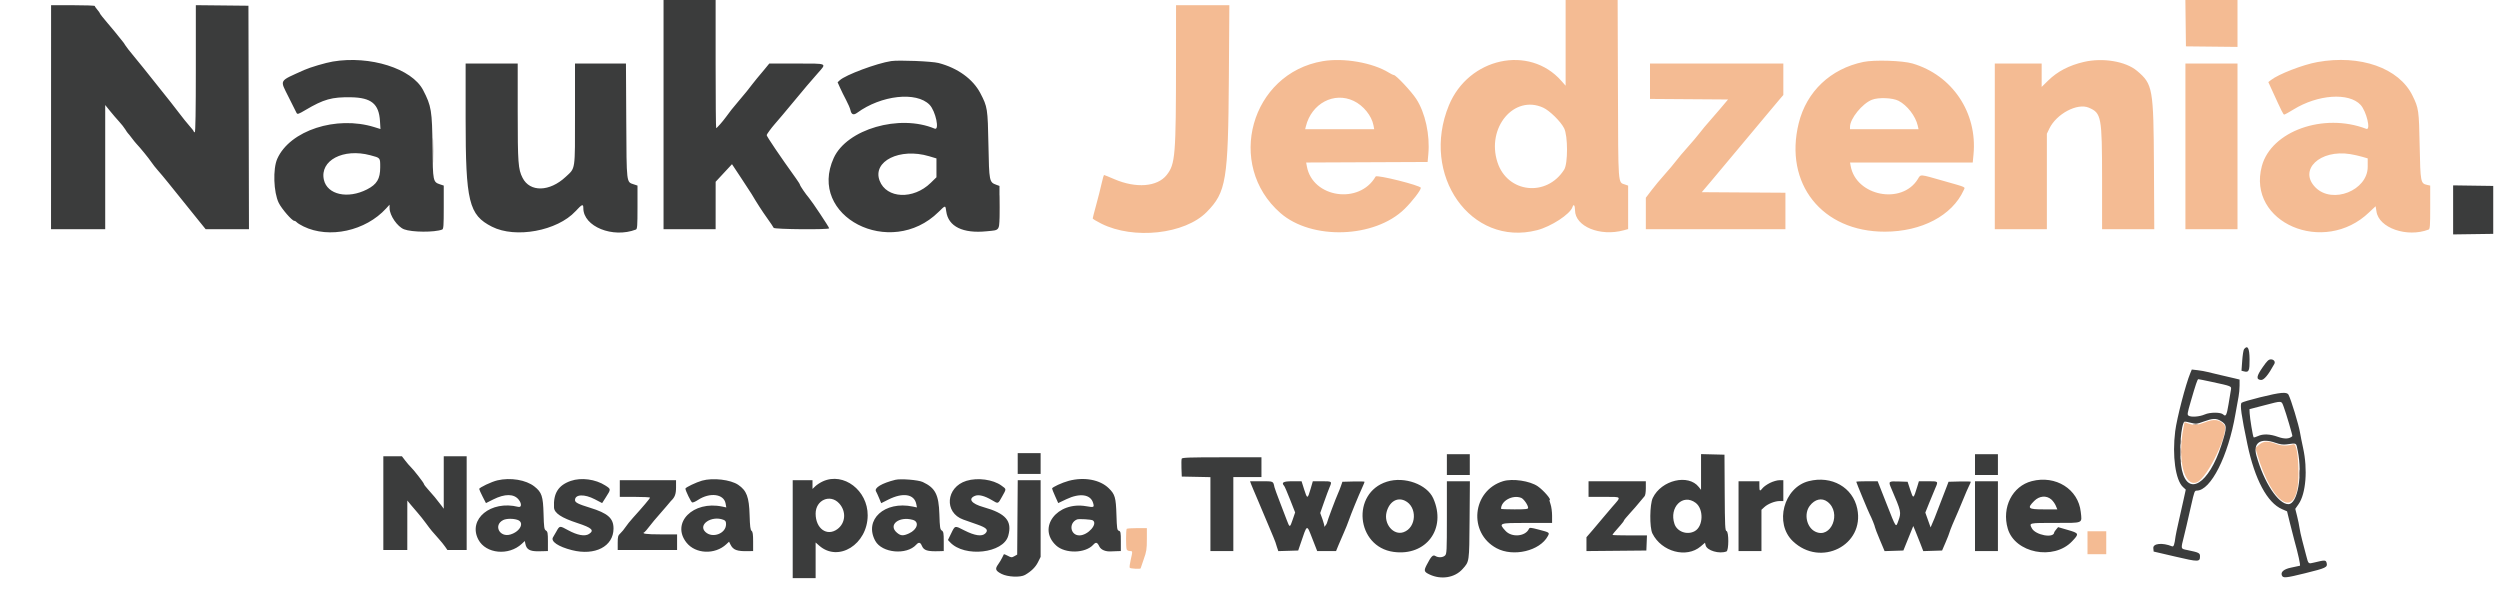 <svg id="svg" version="1.1" xmlns="http://www.w3.org/2000/svg" xmlns:xlink="http://www.w3.org/1999/xlink" width="400" height="94.24" viewBox="0, 0, 400,94.24"><g id="svgg"><path id="path0" d="M250.500 6.857 L 250.500 13.714 249.822 12.944 C 244.690 7.113,234.971 9.223,231.826 16.851 C 227.222 28.017,235.345 39.537,245.917 36.833 C 248.174 36.256,251.237 34.259,251.595 33.130 C 251.775 32.563,252.000 32.838,252.001 33.625 C 252.004 36.233,255.996 37.884,259.792 36.847 L 260.500 36.654 260.500 33.177 L 260.500 29.699 260.012 29.529 C 258.856 29.126,258.922 30.006,258.870 14.216 L 258.823 0.000 254.661 0.000 L 250.500 0.000 250.500 6.857 M349.705 3.708 L 349.750 7.417 353.875 7.461 L 358.000 7.506 358.000 3.753 L 358.000 0.000 353.830 0.000 L 349.660 0.000 349.705 3.708 M188.162 9.625 C 188.154 24.971,188.050 26.254,186.665 28.002 C 185.165 29.897,181.768 30.165,178.290 28.665 C 177.443 28.300,176.706 28.001,176.652 28.000 C 176.599 28.000,176.419 28.619,176.253 29.375 C 176.087 30.131,175.700 31.663,175.392 32.779 C 175.085 33.896,174.833 34.873,174.833 34.951 C 174.833 35.029,175.452 35.403,176.208 35.782 C 181.382 38.377,189.571 37.475,193.068 33.926 C 196.197 30.751,196.507 28.872,196.618 12.458 L 196.697 0.833 192.432 0.833 L 188.167 0.833 188.162 9.625 M211.667 9.782 C 200.129 11.722,196.034 26.379,204.875 34.092 C 209.875 38.454,219.951 38.117,224.735 33.427 C 225.949 32.237,227.334 30.440,227.333 30.055 C 227.333 29.680,220.287 27.915,220.099 28.243 C 217.511 32.763,210.014 31.661,209.099 26.626 L 208.985 26.003 218.701 25.960 L 228.417 25.917 228.532 24.667 C 228.816 21.596,228.040 18.040,226.604 15.833 C 225.813 14.617,223.354 12.000,223.002 12.000 C 222.906 12.000,222.547 11.827,222.205 11.617 C 219.625 10.025,215.005 9.221,211.667 9.782 M298.149 9.908 C 292.890 11.000,289.046 14.641,287.795 19.713 C 285.411 29.386,291.530 37.088,301.583 37.069 C 307.465 37.059,312.340 34.493,314.188 30.436 C 314.442 29.878,314.757 30.023,310.948 28.940 C 307.037 27.827,307.349 27.848,306.846 28.663 C 304.287 32.813,296.953 31.365,296.104 26.542 L 296.008 26.000 305.823 26.000 L 315.638 26.000 315.762 24.708 C 316.401 18.028,312.370 12.024,305.991 10.156 C 304.402 9.690,299.884 9.548,298.149 9.908 M333.417 9.908 C 331.058 10.456,329.188 11.431,327.708 12.884 L 326.667 13.907 326.667 12.037 L 326.667 10.167 322.917 10.167 L 319.167 10.167 319.167 23.417 L 319.167 36.667 323.333 36.667 L 327.500 36.667 327.500 29.031 L 327.500 21.396 327.897 20.573 C 329.039 18.209,332.377 16.442,334.214 17.230 C 336.224 18.093,336.328 18.652,336.331 28.625 L 336.333 36.667 340.508 36.667 L 344.683 36.667 344.631 26.625 C 344.567 14.114,344.452 13.467,341.922 11.335 C 340.116 9.813,336.462 9.200,333.417 9.908 M370.766 9.934 C 368.454 10.352,364.553 11.865,363.341 12.815 L 362.933 13.135 363.568 14.526 C 365.124 17.930,365.326 18.333,365.479 18.333 C 365.568 18.333,366.227 17.970,366.945 17.526 C 370.849 15.112,375.823 14.765,377.689 16.776 C 378.634 17.795,379.375 20.910,378.601 20.613 C 371.765 17.990,363.392 20.982,361.894 26.583 C 359.475 35.624,371.849 40.935,379.076 33.958 C 379.622 33.431,380.081 33.000,380.096 33.000 C 380.111 33.000,380.172 33.366,380.232 33.813 C 380.584 36.468,385.124 38.055,388.576 36.730 C 388.796 36.645,388.833 36.134,388.833 33.162 L 388.833 29.693 388.328 29.582 C 387.300 29.356,387.261 29.150,387.147 23.341 C 387.035 17.629,386.991 17.322,386.002 15.299 C 383.835 10.875,377.640 8.693,370.766 9.934 M264.000 12.998 L 264.000 15.829 270.244 15.873 L 276.487 15.917 275.224 17.417 C 274.530 18.242,273.686 19.217,273.350 19.583 C 273.014 19.950,272.392 20.700,271.968 21.250 C 271.544 21.800,270.655 22.850,269.993 23.583 C 269.331 24.317,268.509 25.292,268.167 25.750 C 267.824 26.208,267.003 27.183,266.343 27.917 C 265.683 28.650,264.736 29.788,264.238 30.446 L 263.333 31.642 263.333 34.154 L 263.333 36.667 274.500 36.667 L 285.667 36.667 285.667 33.752 L 285.667 30.837 278.974 30.794 L 272.282 30.750 273.683 29.102 C 274.976 27.580,276.716 25.501,279.000 22.747 C 279.504 22.139,280.276 21.216,280.715 20.696 C 281.154 20.176,282.074 19.075,282.759 18.250 C 283.444 17.425,284.304 16.401,284.669 15.974 L 285.333 15.197 285.333 12.682 L 285.333 10.167 274.667 10.167 L 264.000 10.167 264.000 12.998 M349.667 23.417 L 349.667 36.667 353.833 36.667 L 358.000 36.667 358.000 23.417 L 358.000 10.167 353.833 10.167 L 349.667 10.167 349.667 23.417 M216.583 16.142 C 218.138 16.880,219.467 18.518,219.755 20.049 L 219.870 20.667 214.349 20.667 L 208.827 20.667 208.941 20.208 C 209.848 16.556,213.435 14.647,216.583 16.142 M303.772 16.130 C 305.155 16.846,306.495 18.583,306.838 20.105 L 306.965 20.667 301.482 20.667 L 296.000 20.667 296.000 20.292 C 296.001 18.987,297.962 16.568,299.512 15.961 C 300.561 15.550,302.825 15.640,303.772 16.130 M246.915 17.228 C 247.948 17.701,249.709 19.433,250.258 20.516 C 250.874 21.731,250.881 26.168,250.268 27.139 C 247.466 31.577,241.192 30.888,239.594 25.968 C 237.794 20.424,242.258 15.096,246.915 17.228 M376.066 24.663 C 376.606 24.751,377.450 24.940,377.941 25.083 L 378.833 25.343 378.833 26.693 C 378.833 30.470,373.195 32.711,370.491 30.007 C 367.691 27.207,371.179 23.863,376.066 24.663 M352.750 67.586 C 351.612 68.038,351.012 68.079,350.139 67.767 L 349.527 67.549 349.333 68.566 C 348.371 73.604,349.484 78.002,351.509 77.163 C 353.253 76.440,356.790 68.965,355.869 67.948 C 355.094 67.090,354.248 66.993,352.750 67.586 M361.434 71.174 L 360.856 71.682 361.111 72.549 C 363.665 81.218,367.744 83.288,367.748 75.917 C 367.750 72.842,367.428 70.929,366.933 71.083 C 365.979 71.379,365.060 71.357,364.167 71.016 C 362.849 70.514,362.139 70.555,361.434 71.174 M180.278 84.611 C 180.139 84.750,180.130 87.545,180.268 87.903 C 180.323 88.048,180.548 88.167,180.768 88.167 C 181.239 88.167,181.239 88.167,180.911 89.580 C 180.771 90.186,180.700 90.753,180.755 90.841 C 180.846 90.988,182.500 91.079,182.500 90.936 C 182.500 90.900,182.725 90.244,182.999 89.477 C 183.436 88.258,183.498 87.859,183.499 86.292 L 183.500 84.500 181.944 84.500 C 181.089 84.500,180.339 84.550,180.278 84.611 M334.000 86.833 L 334.000 88.667 335.500 88.667 L 337.000 88.667 337.000 86.833 L 337.000 85.000 335.500 85.000 L 334.000 85.000 334.000 86.833 " stroke="none" fill="#f4bb93" fill-rule="evenodd"></path><path id="path1" d="M106.167 18.333 L 106.167 36.667 110.333 36.667 L 114.500 36.667 114.502 32.875 L 114.504 29.083 115.811 27.676 L 117.119 26.269 118.601 28.509 C 119.416 29.742,120.158 30.878,120.250 31.034 C 121.069 32.428,121.953 33.798,122.752 34.913 C 123.277 35.644,123.743 36.337,123.787 36.454 C 123.882 36.700,132.667 36.773,132.667 36.528 C 132.667 36.354,129.927 32.233,129.435 31.667 C 128.936 31.093,128.002 29.726,127.992 29.556 C 127.987 29.479,127.706 29.030,127.367 28.558 C 124.824 25.019,122.668 21.833,122.667 21.615 C 122.667 21.498,123.437 20.443,123.917 19.904 C 124.407 19.354,125.782 17.722,126.996 16.250 C 128.679 14.210,129.626 13.095,130.875 11.681 C 132.291 10.079,132.489 10.167,127.458 10.167 L 123.083 10.168 122.300 11.126 C 121.870 11.652,121.340 12.285,121.123 12.532 C 120.906 12.778,120.583 13.182,120.406 13.428 C 119.991 14.003,119.135 15.057,118.083 16.288 C 117.231 17.285,116.780 17.855,116.122 18.766 C 115.628 19.450,114.699 20.500,114.588 20.500 C 114.540 20.500,114.500 15.887,114.500 10.250 L 114.500 0.000 110.333 0.000 L 106.167 0.000 106.167 18.333 M8.168 18.750 L 8.164 36.667 12.499 36.667 L 16.833 36.667 16.833 26.735 L 16.833 16.803 17.620 17.776 C 18.053 18.312,18.702 19.068,19.063 19.457 C 19.424 19.847,19.867 20.409,20.047 20.707 C 20.228 21.006,20.423 21.287,20.480 21.333 C 20.538 21.379,20.807 21.714,21.078 22.077 C 21.350 22.441,21.687 22.858,21.827 23.004 C 22.426 23.628,23.790 25.301,24.202 25.917 C 24.447 26.283,24.918 26.883,25.249 27.250 C 25.580 27.617,26.333 28.517,26.921 29.250 C 28.593 31.334,30.570 33.788,31.787 35.292 L 32.900 36.667 36.368 36.667 L 39.835 36.667 39.792 18.792 L 39.750 0.917 35.542 0.872 L 31.333 0.828 31.333 10.997 C 31.333 17.666,31.276 21.167,31.167 21.167 C 31.075 21.167,31.000 21.108,31.000 21.036 C 31.000 20.964,30.698 20.570,30.329 20.161 C 29.961 19.751,29.208 18.817,28.656 18.083 C 28.105 17.350,27.495 16.563,27.301 16.333 C 27.106 16.104,25.970 14.679,24.776 13.167 C 23.582 11.654,22.067 9.774,21.408 8.988 C 20.749 8.202,20.126 7.402,20.023 7.209 C 19.920 7.017,19.741 6.760,19.626 6.638 C 19.511 6.516,19.220 6.154,18.980 5.833 C 18.740 5.513,17.971 4.583,17.272 3.768 C 16.572 2.953,16.000 2.233,16.000 2.169 C 16.000 2.104,15.813 1.834,15.584 1.568 C 15.354 1.301,15.167 1.027,15.167 0.958 C 15.167 0.890,13.593 0.833,11.670 0.833 L 8.173 0.833 8.168 18.750 M53.250 9.846 C 52.101 10.039,49.618 10.772,48.688 11.192 C 44.534 13.069,44.766 12.677,46.152 15.483 C 46.779 16.751,47.363 17.915,47.449 18.070 C 47.590 18.322,47.744 18.272,48.866 17.608 C 51.798 15.874,53.103 15.509,56.167 15.564 C 59.412 15.622,60.628 16.619,60.796 19.364 L 60.875 20.645 59.896 20.340 C 53.814 18.448,46.375 20.876,44.360 25.412 C 43.644 27.024,43.770 30.770,44.598 32.461 C 45.061 33.409,46.727 35.333,47.084 35.333 C 47.199 35.333,47.380 35.439,47.487 35.567 C 47.593 35.696,48.073 35.993,48.552 36.227 C 52.651 38.233,58.502 36.958,61.788 33.342 L 62.327 32.750 62.334 33.333 C 62.347 34.480,63.589 36.281,64.649 36.689 C 65.903 37.173,69.525 37.197,70.743 36.730 C 70.963 36.645,71.000 36.134,71.000 33.162 L 71.000 29.693 70.411 29.498 C 69.281 29.125,69.256 29.001,69.201 23.591 C 69.142 17.697,69.022 16.965,67.699 14.417 C 65.908 10.968,59.199 8.845,53.250 9.846 M142.583 9.773 C 140.279 10.122,135.278 11.989,134.363 12.841 L 134.017 13.164 134.407 14.040 C 134.622 14.522,135.059 15.406,135.377 16.003 C 135.696 16.601,136.011 17.337,136.077 17.639 C 136.230 18.336,136.569 18.467,137.137 18.051 C 140.991 15.228,146.632 14.603,148.732 16.765 C 149.698 17.760,150.371 20.928,149.542 20.580 C 143.921 18.220,135.507 20.664,133.401 25.268 C 129.123 34.621,142.474 41.500,150.171 33.909 C 151.291 32.805,151.265 32.806,151.400 33.824 C 151.721 36.244,154.064 37.395,157.876 37.004 C 160.101 36.775,159.917 37.122,159.917 33.167 L 159.917 29.750 159.426 29.572 C 158.282 29.156,158.261 29.049,158.150 23.196 C 158.039 17.354,158.000 17.101,156.859 14.917 C 155.672 12.645,153.224 10.875,150.167 10.080 C 149.103 9.803,143.801 9.588,142.583 9.773 M74.500 18.963 C 74.500 32.282,75.014 34.394,78.711 36.271 C 82.478 38.185,89.165 36.949,92.080 33.800 C 93.149 32.645,93.333 32.575,93.334 33.319 C 93.341 36.247,98.037 38.152,101.743 36.730 C 101.963 36.645,102.000 36.134,102.000 33.162 L 102.000 29.693 101.411 29.498 C 100.210 29.102,100.256 29.486,100.202 19.299 L 100.153 10.167 96.077 10.167 L 92.000 10.167 92.000 18.258 C 92.000 27.469,92.097 26.812,90.517 28.291 C 87.936 30.707,84.786 30.779,83.608 28.451 C 82.907 27.064,82.835 26.091,82.834 17.875 L 82.833 10.167 78.667 10.167 L 74.500 10.167 74.500 18.963 M59.250 24.839 C 60.890 25.277,60.833 25.208,60.833 26.781 C 60.833 28.613,60.302 29.499,58.722 30.305 C 55.634 31.880,52.356 31.149,51.822 28.766 C 51.131 25.678,54.912 23.680,59.250 24.839 M148.651 24.995 L 149.833 25.347 149.833 26.855 L 149.833 28.362 148.910 29.264 C 146.134 31.974,141.838 31.789,140.739 28.912 C 139.549 25.795,143.977 23.603,148.651 24.995 M392.500 33.583 L 392.500 37.507 395.708 37.462 L 398.917 37.417 398.917 33.583 L 398.917 29.750 395.708 29.705 L 392.500 29.659 392.500 33.583 M359.047 55.867 C 358.951 55.986,358.820 56.811,358.755 57.701 L 358.637 59.319 359.070 59.428 C 359.823 59.617,359.946 59.338,359.930 57.461 C 359.916 55.696,359.618 55.157,359.047 55.867 M362.024 58.762 C 361.021 60.205,360.951 60.723,361.750 60.795 C 362.227 60.838,362.927 59.999,363.896 58.223 C 364.088 57.870,363.809 57.500,363.350 57.500 C 362.980 57.500,362.748 57.721,362.024 58.762 M350.454 59.687 C 349.711 61.467,348.292 66.923,348.032 69.000 C 347.538 72.937,348.078 76.816,349.274 77.924 L 349.723 78.340 349.368 79.962 C 349.173 80.854,348.817 82.438,348.579 83.483 C 348.340 84.528,348.119 85.578,348.089 85.817 C 347.913 87.179,347.792 87.520,347.521 87.410 C 345.995 86.790,344.457 86.943,344.531 87.706 L 344.583 88.248 348.048 89.056 C 351.800 89.931,352.000 89.927,352.000 88.993 C 352.000 88.480,351.811 88.388,349.965 88.008 C 348.887 87.786,348.913 87.892,349.429 85.833 C 349.681 84.827,349.942 83.705,350.578 80.891 C 351.094 78.610,351.135 78.500,351.476 78.499 C 353.724 78.494,356.514 72.977,357.669 66.250 C 357.858 65.150,358.085 63.888,358.173 63.446 C 358.261 63.003,358.333 62.211,358.333 61.685 L 358.333 60.730 357.542 60.536 C 357.106 60.430,356.075 60.191,355.250 60.004 C 354.425 59.818,353.488 59.594,353.167 59.506 C 352.846 59.418,352.157 59.296,351.636 59.234 L 350.689 59.123 350.454 59.687 M353.813 61.086 C 357.112 61.799,357.047 61.772,356.944 62.387 C 356.895 62.678,356.722 63.723,356.560 64.708 C 356.277 66.430,356.124 66.724,355.719 66.319 C 355.339 65.939,353.612 65.935,352.758 66.313 C 351.940 66.674,350.603 66.780,350.186 66.515 C 349.933 66.355,349.959 66.181,350.517 64.250 C 351.313 61.497,351.592 60.672,351.730 60.670 C 351.811 60.668,352.748 60.855,353.813 61.086 M361.603 63.571 C 360.089 63.945,358.763 64.337,358.657 64.443 C 358.369 64.731,358.609 66.440,359.593 71.128 C 360.768 76.721,362.767 80.452,365.135 81.470 L 365.929 81.812 366.391 83.698 C 366.645 84.735,366.958 85.958,367.086 86.417 C 367.703 88.611,368.116 90.502,367.982 90.521 C 367.900 90.532,367.777 90.557,367.708 90.575 C 367.640 90.593,367.109 90.707,366.530 90.828 C 365.429 91.058,364.889 91.516,365.092 92.047 C 365.278 92.530,365.668 92.496,368.797 91.723 C 372.182 90.887,372.436 90.767,372.264 90.080 C 372.140 89.587,371.999 89.582,370.280 90.002 C 369.311 90.239,369.350 90.273,368.988 88.876 C 368.828 88.257,368.543 87.167,368.354 86.454 C 368.166 85.740,367.970 84.840,367.920 84.454 C 367.870 84.067,367.697 83.225,367.536 82.583 L 367.243 81.417 367.768 80.667 C 368.946 78.985,369.257 75.127,368.494 71.667 C 368.302 70.796,368.081 69.691,368.004 69.211 C 367.807 67.994,366.565 63.912,366.164 63.161 C 365.898 62.665,364.917 62.753,361.603 63.571 M365.394 65.097 C 365.756 66.051,366.839 69.717,366.777 69.779 C 366.317 70.238,365.537 70.279,364.485 69.900 C 363.185 69.431,362.076 69.390,361.258 69.780 C 360.935 69.934,360.630 70.019,360.581 69.970 C 360.461 69.850,359.978 66.919,359.944 66.108 L 359.917 65.466 362.333 64.837 C 365.201 64.090,365.006 64.074,365.394 65.097 M355.333 67.355 C 356.352 67.972,356.360 68.329,355.419 71.231 C 353.410 77.428,350.083 79.512,349.100 75.188 C 348.674 73.316,348.808 69.131,349.339 67.735 C 349.470 67.390,349.497 67.387,350.445 67.628 C 351.384 67.867,351.456 67.861,352.583 67.450 C 354.031 66.923,354.589 66.904,355.333 67.355 M364.089 70.850 C 364.802 71.101,365.296 71.172,365.833 71.102 C 367.534 70.881,367.365 70.788,367.631 72.083 C 368.435 76.008,367.624 80.667,366.136 80.667 C 364.515 80.667,362.208 77.150,361.022 72.874 C 360.456 70.829,361.700 70.009,364.089 70.850 M162.833 74.167 L 162.833 75.833 164.667 75.833 L 166.500 75.833 166.500 74.167 L 166.500 72.500 164.667 72.500 L 162.833 72.500 162.833 74.167 M231.500 74.333 L 231.500 76.000 233.333 76.000 L 235.167 76.000 235.167 74.333 L 235.167 72.667 233.333 72.667 L 231.500 72.667 231.500 74.333 M272.167 75.517 L 272.167 78.378 271.805 77.918 C 270.128 75.786,265.823 76.809,264.445 79.667 C 263.948 80.698,263.909 84.400,264.386 85.357 C 265.846 88.291,269.851 89.360,272.116 87.421 L 272.798 86.837 272.904 87.257 C 273.113 88.093,275.091 88.672,276.236 88.232 C 276.621 88.085,276.627 85.051,276.243 84.971 C 276.018 84.923,275.982 84.161,275.951 78.833 L 275.917 72.750 274.042 72.703 L 272.167 72.656 272.167 75.517 M316.000 74.333 L 316.000 76.000 317.833 76.000 L 319.667 76.000 319.667 74.333 L 319.667 72.667 317.833 72.667 L 316.000 72.667 316.000 74.333 M61.333 80.500 L 61.333 88.000 63.250 88.000 L 65.167 88.000 65.169 84.042 L 65.171 80.083 65.710 80.744 C 66.007 81.107,66.519 81.707,66.848 82.077 C 67.176 82.447,67.770 83.196,68.168 83.740 C 68.921 84.771,69.168 85.072,70.209 86.224 C 70.554 86.605,71.004 87.160,71.209 87.457 L 71.583 87.998 73.125 87.999 L 74.667 88.000 74.667 80.500 L 74.667 73.000 72.833 73.000 L 71.000 73.000 71.000 77.199 L 71.000 81.398 70.625 80.890 C 70.020 80.070,69.130 78.994,68.458 78.271 C 68.115 77.901,67.833 77.528,67.833 77.442 C 67.833 77.272,66.116 75.068,65.671 74.667 C 65.518 74.529,65.148 74.098,64.849 73.708 L 64.305 73.000 62.819 73.000 L 61.333 73.000 61.333 80.500 M189.071 73.390 C 189.024 73.512,189.007 74.206,189.034 74.931 L 189.083 76.250 191.375 76.296 L 193.667 76.343 193.667 82.255 L 193.667 88.167 195.500 88.167 L 197.333 88.167 197.333 82.250 L 197.333 76.333 199.583 76.333 L 201.833 76.333 201.833 74.750 L 201.833 73.167 195.495 73.167 C 190.354 73.167,189.140 73.209,189.071 73.390 M79.584 76.856 C 78.645 77.076,76.665 78.013,76.675 78.233 C 76.679 78.334,76.924 78.885,77.218 79.456 L 77.753 80.496 78.893 79.922 C 80.784 78.971,82.235 78.982,82.997 79.951 C 83.498 80.588,83.455 81.233,82.921 81.099 C 78.542 80.000,74.810 83.069,76.542 86.344 C 77.741 88.612,81.399 88.963,83.489 87.010 L 83.970 86.561 84.063 87.025 C 84.239 87.903,84.760 88.208,86.083 88.208 C 86.221 88.208,86.633 88.199,87.000 88.188 L 87.667 88.167 87.667 86.623 C 87.667 85.291,87.624 85.053,87.352 84.884 C 87.071 84.708,87.029 84.416,86.969 82.218 C 86.892 79.389,86.686 78.773,85.509 77.841 C 84.169 76.779,81.679 76.366,79.584 76.856 M91.333 76.942 C 89.337 77.631,88.518 78.927,88.642 81.201 C 88.691 82.101,89.818 82.849,92.397 83.693 C 94.707 84.450,95.134 84.853,94.245 85.435 C 93.590 85.864,92.373 85.644,90.881 84.825 C 89.549 84.093,89.543 84.094,89.031 85.019 C 88.848 85.350,88.602 85.775,88.484 85.964 C 88.073 86.622,89.315 87.467,91.513 88.023 C 95.201 88.956,98.151 87.429,98.163 84.581 C 98.170 82.918,97.266 82.117,94.378 81.231 C 92.505 80.656,92.000 80.398,92.000 80.016 C 92.000 79.077,93.508 79.015,95.175 79.887 L 96.341 80.495 96.926 79.581 C 97.778 78.248,97.779 78.274,96.845 77.674 C 95.280 76.670,92.999 76.367,91.333 76.942 M112.333 76.900 C 111.401 77.163,109.667 77.992,109.667 78.175 C 109.667 78.496,110.552 80.318,110.744 80.391 C 110.859 80.436,111.278 80.257,111.674 79.995 C 113.576 78.736,115.814 79.019,116.093 80.553 L 116.208 81.190 115.562 81.053 C 110.900 80.068,107.335 83.653,109.833 86.813 C 111.281 88.645,114.387 88.779,116.200 87.088 L 116.650 86.669 116.866 87.111 C 117.306 88.008,117.908 88.228,119.792 88.184 L 120.500 88.167 120.500 86.643 C 120.500 85.490,120.440 85.075,120.252 84.935 C 120.060 84.791,119.990 84.229,119.937 82.417 C 119.854 79.520,119.467 78.491,118.116 77.573 C 116.887 76.738,114.073 76.411,112.333 76.900 M131.667 77.013 C 131.254 77.200,130.710 77.550,130.458 77.791 L 130.000 78.229 130.000 77.531 L 130.000 76.833 128.417 76.833 L 126.833 76.833 126.833 84.667 L 126.833 92.500 128.667 92.500 L 130.500 92.500 130.500 89.649 L 130.500 86.799 131.077 87.306 C 134.148 90.002,138.804 87.096,138.830 82.467 C 138.852 78.463,134.979 75.514,131.667 77.013 M143.250 76.771 C 141.084 77.313,139.839 78.059,140.163 78.621 C 140.257 78.784,140.482 79.275,140.663 79.713 L 140.992 80.508 142.128 79.936 C 144.470 78.757,146.284 79.045,146.605 80.648 L 146.713 81.190 146.065 81.054 C 141.539 80.098,138.184 83.161,140.050 86.546 C 141.121 88.490,145.056 88.854,146.597 87.151 C 146.999 86.708,147.260 86.754,147.491 87.311 C 147.808 88.076,148.371 88.252,150.292 88.190 L 151.000 88.167 151.000 86.623 C 151.000 85.296,150.956 85.053,150.688 84.885 C 150.413 84.714,150.367 84.408,150.302 82.304 C 150.203 79.133,149.656 78.066,147.640 77.121 C 146.924 76.785,144.095 76.560,143.250 76.771 M154.629 76.932 C 151.338 77.944,151.011 82.029,154.133 83.135 C 154.655 83.321,155.668 83.677,156.383 83.928 C 157.880 84.453,158.195 84.805,157.651 85.349 C 157.117 85.883,155.960 85.715,154.289 84.861 C 152.736 84.067,152.820 84.047,152.172 85.375 L 151.672 86.401 152.016 86.767 C 154.327 89.227,160.541 88.532,161.319 85.727 C 161.981 83.346,160.942 82.147,157.341 81.135 C 155.429 80.598,154.841 79.813,155.992 79.337 C 156.587 79.090,157.519 79.323,158.681 80.008 C 159.747 80.637,159.653 80.669,160.333 79.456 C 161.050 78.178,161.057 78.292,160.226 77.690 C 158.881 76.716,156.416 76.382,154.629 76.932 M171.000 76.932 C 169.950 77.211,168.333 77.957,168.333 78.163 C 168.333 78.240,168.554 78.795,168.825 79.397 L 169.316 80.492 170.616 79.874 C 172.780 78.846,174.500 79.089,174.899 80.478 C 175.102 81.186,175.043 81.213,173.782 80.993 C 169.145 80.186,165.900 84.433,168.980 87.277 C 170.434 88.619,173.664 88.551,174.931 87.151 C 175.344 86.694,175.568 86.756,175.882 87.414 C 176.148 87.971,176.886 88.284,177.792 88.222 C 177.906 88.215,178.300 88.199,178.667 88.188 L 179.333 88.167 179.333 86.595 C 179.333 85.203,179.297 85.011,179.020 84.923 C 178.738 84.833,178.700 84.586,178.631 82.370 C 178.545 79.592,178.400 79.092,177.400 78.116 C 175.994 76.744,173.468 76.277,171.000 76.932 M99.167 78.167 L 99.167 79.500 101.583 79.500 C 102.912 79.500,104.000 79.557,104.000 79.626 C 104.000 79.753,102.842 81.124,101.291 82.833 C 100.833 83.337,100.290 84.012,100.083 84.333 C 99.876 84.654,99.510 85.098,99.270 85.321 C 98.881 85.681,98.833 85.849,98.833 86.862 L 98.833 88.000 103.583 88.000 L 108.333 88.000 108.333 86.750 L 108.333 85.500 105.667 85.500 C 103.378 85.500,102.571 85.385,103.125 85.139 C 103.194 85.108,103.566 84.671,103.952 84.167 C 104.339 83.662,104.963 82.912,105.339 82.500 C 105.715 82.087,106.299 81.412,106.637 81.000 C 106.974 80.587,107.290 80.212,107.339 80.167 C 107.973 79.573,108.167 79.062,108.167 77.978 L 108.167 76.833 103.667 76.833 L 99.167 76.833 99.167 78.167 M162.794 82.785 L 162.750 88.737 162.296 88.992 C 161.880 89.226,161.792 89.220,161.253 88.930 C 160.930 88.756,160.644 88.644,160.618 88.682 C 160.593 88.719,160.466 88.975,160.336 89.250 C 160.206 89.525,159.923 89.996,159.705 90.296 C 159.170 91.035,159.272 91.322,160.246 91.824 C 161.220 92.325,163.262 92.416,164.002 91.990 C 164.998 91.417,165.679 90.749,166.075 89.954 L 166.500 89.101 166.500 82.967 L 166.500 76.833 164.669 76.833 L 162.838 76.833 162.794 82.785 M221.913 77.066 C 216.158 78.869,216.971 87.484,222.973 88.304 C 228.195 89.019,231.484 84.582,229.322 79.739 C 228.318 77.490,224.712 76.189,221.913 77.066 M240.500 76.989 C 235.533 78.505,234.871 85.262,239.449 87.714 C 242.139 89.154,246.383 88.148,247.657 85.768 C 247.958 85.206,247.939 85.192,246.215 84.742 C 244.861 84.389,244.740 84.381,244.617 84.641 C 244.046 85.846,241.877 86.023,240.889 84.945 C 239.737 83.688,239.794 83.667,244.333 83.667 L 248.333 83.667 248.333 82.521 C 248.333 81.891,248.224 81.066,248.091 80.688 C 247.957 80.309,247.885 80.000,247.930 80.000 C 248.306 80.000,246.970 78.448,246.042 77.807 C 244.787 76.940,242.005 76.530,240.500 76.989 M283.200 77.265 C 282.724 77.502,282.192 77.877,282.018 78.098 C 281.577 78.659,281.500 78.608,281.500 77.750 L 281.500 77.000 279.833 77.000 L 278.167 77.000 278.167 82.583 L 278.167 88.167 280.000 88.167 L 281.833 88.167 281.833 84.865 L 281.833 81.562 282.292 81.139 C 282.863 80.612,283.990 80.167,284.753 80.167 L 285.333 80.167 285.333 78.500 L 285.333 76.833 284.699 76.833 C 284.351 76.833,283.676 77.027,283.200 77.265 M289.389 76.984 C 285.376 78.007,283.868 83.752,286.865 86.599 C 291.300 90.814,298.370 87.243,297.164 81.397 C 296.457 77.973,293.065 76.047,289.389 76.984 M325.083 76.982 C 321.971 77.784,320.253 81.179,321.241 84.577 C 322.380 88.493,328.576 89.720,331.530 86.615 C 332.704 85.381,332.679 85.322,330.773 84.770 L 329.296 84.342 328.987 84.713 C 328.817 84.917,328.675 85.128,328.672 85.182 C 328.616 86.172,325.664 85.623,325.091 84.516 C 324.644 83.650,324.572 83.667,328.822 83.667 C 333.422 83.667,333.124 83.794,332.923 81.916 C 332.532 78.265,328.921 75.993,325.083 76.982 M200.174 77.458 C 200.266 77.710,200.412 78.067,200.500 78.250 C 200.588 78.433,200.955 79.296,201.315 80.167 C 201.675 81.037,202.433 82.837,203.001 84.167 C 203.568 85.496,204.048 86.658,204.067 86.750 C 204.086 86.842,204.198 87.201,204.316 87.548 L 204.530 88.178 206.121 88.131 L 207.712 88.083 208.082 87.000 C 209.189 83.760,209.047 83.815,210.000 86.250 L 210.750 88.166 212.261 88.167 L 213.772 88.167 214.163 87.208 C 214.378 86.681,214.767 85.781,215.026 85.207 C 215.285 84.634,215.645 83.734,215.827 83.207 C 216.164 82.226,217.338 79.363,217.976 77.967 C 218.173 77.537,218.333 77.141,218.333 77.087 C 218.333 77.033,217.534 77.010,216.558 77.036 L 214.783 77.083 214.555 77.750 C 214.429 78.117,214.222 78.642,214.095 78.917 C 213.741 79.681,212.333 83.432,212.333 83.612 C 212.333 83.698,212.215 83.915,212.071 84.093 C 211.927 84.271,211.843 84.342,211.886 84.250 C 211.928 84.158,211.799 83.633,211.599 83.083 L 211.235 82.083 211.849 80.333 C 212.187 79.371,212.584 78.304,212.731 77.964 C 213.144 77.011,213.131 77.000,211.526 77.000 L 210.051 77.000 209.691 78.241 C 209.218 79.867,209.157 79.871,208.666 78.319 L 208.250 77.002 206.792 77.001 C 205.311 77.000,204.969 77.197,205.477 77.758 C 205.555 77.845,205.980 78.833,206.421 79.954 L 207.222 81.991 206.824 83.159 C 206.381 84.461,206.349 84.461,205.864 83.167 C 205.675 82.662,205.173 81.350,204.748 80.250 C 204.323 79.150,203.947 78.113,203.912 77.945 C 203.706 76.966,203.780 77.000,201.826 77.000 L 200.008 77.000 200.174 77.458 M231.500 82.808 C 231.500 88.222,231.479 88.634,231.195 88.891 C 230.834 89.218,230.129 89.249,229.657 88.958 C 229.262 88.715,228.983 89.004,228.262 90.403 C 227.790 91.319,227.846 91.499,228.731 91.918 C 230.587 92.795,232.769 92.437,234.003 91.053 C 235.109 89.813,235.079 90.024,235.133 83.208 L 235.182 77.000 233.341 77.000 L 231.500 77.000 231.500 82.808 M254.167 78.250 L 254.167 79.500 256.673 79.500 C 259.556 79.500,259.464 79.388,257.968 81.091 C 257.482 81.645,256.821 82.424,256.500 82.822 C 256.179 83.221,255.448 84.089,254.875 84.752 L 253.833 85.956 253.833 87.064 L 253.833 88.172 258.625 88.128 L 263.417 88.083 263.466 86.875 L 263.515 85.667 260.757 85.667 C 259.241 85.667,258.000 85.630,258.000 85.585 C 258.000 85.500,258.359 85.064,259.288 84.021 C 259.584 83.688,259.827 83.359,259.829 83.287 C 259.832 83.216,260.265 82.690,260.792 82.117 C 261.319 81.544,262.012 80.746,262.333 80.344 C 262.654 79.941,263.010 79.517,263.125 79.401 C 263.249 79.276,263.333 78.748,263.333 78.095 L 263.333 77.000 258.750 77.000 L 254.167 77.000 254.167 78.250 M297.000 77.081 C 297.000 77.196,298.966 81.943,299.159 82.294 C 299.427 82.781,300.000 84.199,300.000 84.374 C 300.000 84.465,300.346 85.358,300.768 86.359 L 301.536 88.179 303.037 88.131 L 304.539 88.083 305.331 86.123 L 306.124 84.163 306.456 84.957 C 306.639 85.393,306.999 86.296,307.256 86.964 L 307.724 88.178 309.229 88.131 L 310.734 88.083 311.296 86.777 C 311.605 86.059,311.884 85.346,311.915 85.194 C 311.970 84.926,312.687 83.192,313.363 81.692 C 313.543 81.294,313.918 80.394,314.198 79.692 C 314.478 78.991,314.848 78.138,315.020 77.798 C 315.192 77.458,315.333 77.137,315.333 77.084 C 315.333 77.032,314.530 77.010,313.549 77.036 L 311.765 77.083 311.483 77.833 C 310.910 79.356,309.661 82.594,309.522 82.917 C 309.443 83.100,309.270 83.505,309.137 83.817 L 308.896 84.385 308.474 83.200 L 308.052 82.016 308.672 80.466 C 309.013 79.614,309.452 78.554,309.646 78.111 C 310.142 76.981,310.161 77.000,308.512 77.000 L 307.024 77.000 306.758 77.875 C 306.153 79.867,306.129 79.878,305.646 78.397 L 305.217 77.083 303.775 77.035 C 302.156 76.981,302.120 77.015,302.599 78.130 C 304.205 81.873,304.226 81.966,303.741 83.314 C 303.326 84.467,303.424 84.608,301.839 80.583 L 300.428 77.000 298.714 77.000 C 297.771 77.000,297.000 77.036,297.000 77.081 M316.000 82.583 L 316.000 88.167 317.833 88.167 L 319.667 88.167 319.667 82.583 L 319.667 77.000 317.833 77.000 L 316.000 77.000 316.000 82.583 M243.381 79.653 C 243.793 79.810,244.500 80.825,244.500 81.260 C 244.500 81.457,244.110 81.500,242.333 81.500 C 241.142 81.500,240.167 81.460,240.167 81.411 C 240.167 80.137,242.007 79.131,243.381 79.653 M328.216 79.921 C 328.473 80.147,328.793 80.594,328.927 80.916 L 329.171 81.500 327.002 81.500 C 324.475 81.500,324.291 81.336,325.480 80.147 C 326.301 79.326,327.434 79.232,328.216 79.921 M134.267 80.544 C 135.438 81.821,135.300 83.705,133.967 84.671 C 132.310 85.872,130.503 84.574,130.501 82.183 C 130.499 79.996,132.834 78.981,134.267 80.544 M224.781 80.109 C 226.807 81.071,226.662 84.419,224.563 85.152 C 222.947 85.716,221.353 83.810,221.857 81.918 C 222.295 80.277,223.527 79.514,224.781 80.109 M271.302 80.451 C 272.618 81.440,272.537 84.210,271.168 84.979 C 269.964 85.656,268.337 85.082,267.917 83.833 C 267.018 81.156,269.259 78.916,271.302 80.451 M292.391 80.279 C 294.706 82.025,292.990 86.277,290.458 85.069 C 289.054 84.400,288.584 82.213,289.566 80.925 C 290.380 79.857,291.494 79.603,292.391 80.279 M82.808 83.183 C 83.959 83.584,83.245 85.047,81.668 85.519 C 79.929 86.040,78.910 84.020,80.505 83.213 C 81.016 82.955,82.113 82.940,82.808 83.183 M115.739 83.163 C 116.079 83.292,116.167 83.438,116.167 83.875 C 116.167 85.366,114.010 86.185,112.875 85.125 C 111.621 83.955,113.834 82.438,115.739 83.163 M146.042 83.175 C 147.140 83.480,146.791 84.733,145.436 85.348 C 144.510 85.768,144.119 85.745,143.513 85.235 C 142.045 84.000,143.817 82.557,146.042 83.175 M174.840 83.254 C 175.714 83.795,174.083 85.649,172.721 85.663 C 171.241 85.678,170.937 83.676,172.333 83.107 C 172.621 82.990,174.601 83.106,174.840 83.254 " stroke="none" fill="#3b3c3c" fill-rule="evenodd"></path><path id="path2" d="M350.960 67.951 C 351.168 67.991,351.468 67.990,351.627 67.948 C 351.786 67.906,351.617 67.874,351.250 67.875 C 350.883 67.877,350.753 67.911,350.960 67.951 " stroke="none" fill="#a6846c" fill-rule="evenodd"></path><path id="path3" d="M54.875 19.782 C 55.035 19.823,55.298 19.823,55.458 19.782 C 55.619 19.740,55.487 19.705,55.167 19.705 C 54.846 19.705,54.715 19.740,54.875 19.782 M69.237 24.167 C 69.237 26.046,69.261 26.815,69.291 25.875 C 69.321 24.935,69.321 23.398,69.291 22.458 C 69.261 21.519,69.237 22.287,69.237 24.167 M159.903 33.167 C 159.903 34.954,159.928 35.685,159.958 34.792 C 159.988 33.898,159.988 32.435,159.958 31.542 C 159.928 30.648,159.903 31.379,159.903 33.167 M348.879 70.667 C 348.879 71.079,348.911 71.248,348.951 71.042 C 348.991 70.835,348.991 70.498,348.951 70.292 C 348.911 70.085,348.879 70.254,348.879 70.667 M348.872 73.833 C 348.872 74.154,348.906 74.285,348.948 74.125 C 348.990 73.965,348.990 73.702,348.948 73.542 C 348.906 73.381,348.872 73.512,348.872 73.833 " stroke="none" fill="#645954" fill-rule="evenodd"></path><path id="path4" d="M348.887 72.333 C 348.887 72.929,348.917 73.173,348.954 72.875 C 348.991 72.577,348.991 72.090,348.954 71.792 C 348.917 71.494,348.887 71.737,348.887 72.333 M367.885 75.750 C 367.886 76.300,367.917 76.505,367.954 76.205 C 367.991 75.906,367.990 75.456,367.952 75.205 C 367.914 74.955,367.884 75.200,367.885 75.750 " stroke="none" fill="#7c645c" fill-rule="evenodd"></path></g></svg>